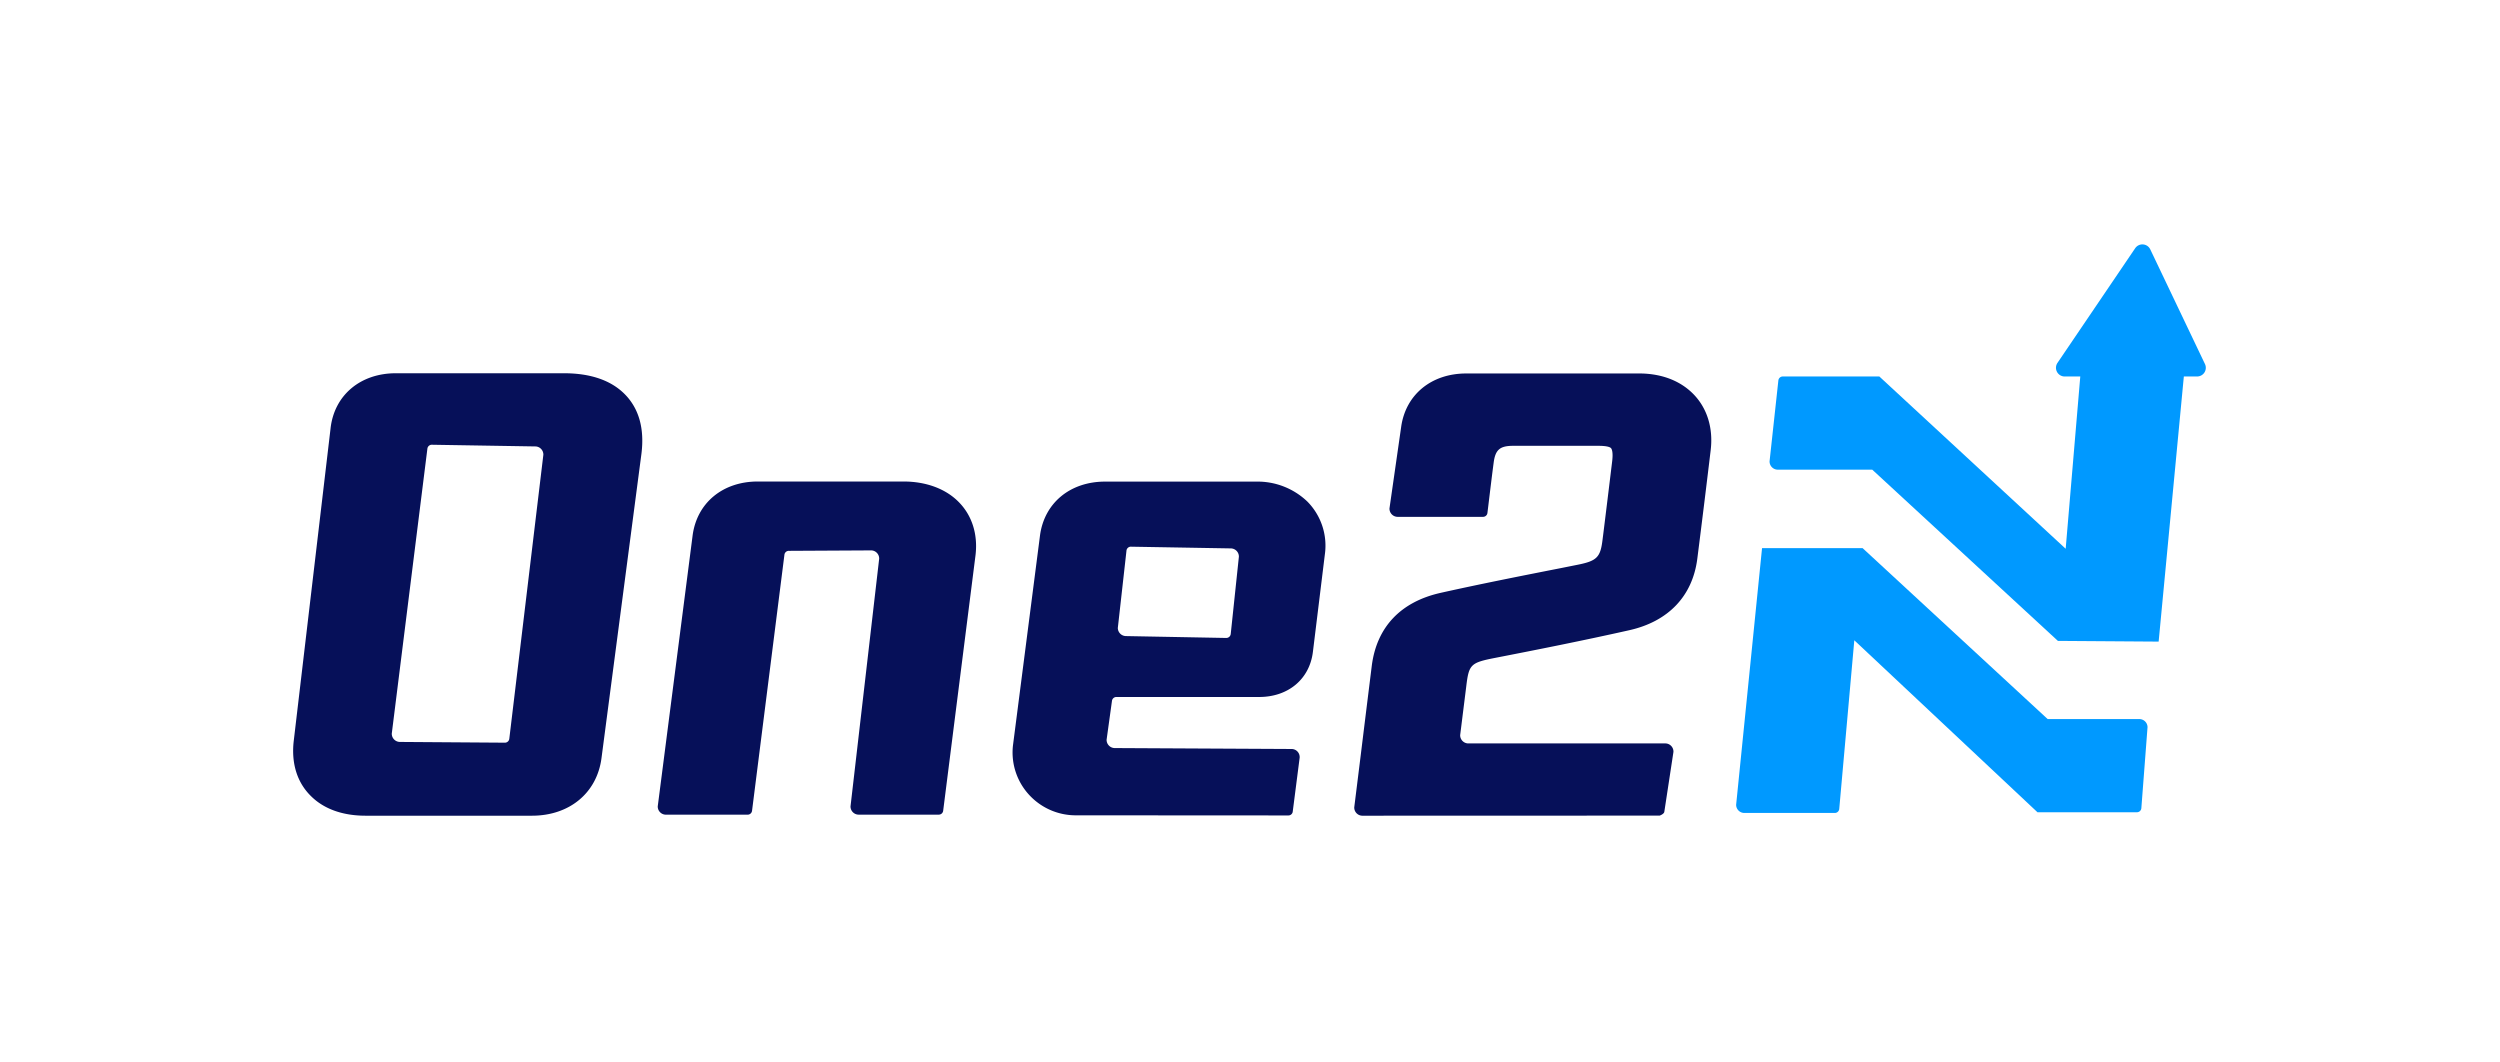 <svg xmlns="http://www.w3.org/2000/svg" width="772" height="328" fill="none"><path fill="#09F" d="M660.74 222.05h-28.42l-57.14-52.78h-31.06l-8 79.24a2.532 2.532 0 0 0 2.44 2.53h27.95a1.373 1.373 0 0 0 1.45-1.26l4.65-52.06 56.56 53.1h30.63a1.36 1.36 0 0 0 1.45-1.28l1.91-25a2.54 2.54 0 0 0-2.42-2.49Zm20.16-109.62L664 77a2.69 2.69 0 0 0-4.65-.35l-24 35.41a2.684 2.684 0 0 0-.15 2.771 2.686 2.686 0 0 0 2.38 1.429h4.81l-4.51 53.2-57.54-53.2h-29.73a1.37 1.37 0 0 0-1.45 1.22l-2.72 25a2.543 2.543 0 0 0 2.44 2.55h29.27l57.33 52.88 31.11.22 7.78-81.87h4.1a2.69 2.69 0 0 0 2.43-3.83Z"/><path fill="#061059" d="M420.63 251.89a2.528 2.528 0 0 1-2.44-2.57l2-16.09c1.126-9.167 2.26-18.34 3.4-27.52 1.49-12 8.88-19.87 21.34-22.65 12.46-2.78 24.95-5.24 37.13-7.64l5-1c6-1.18 7.13-2.3 7.78-7.55l.27-2.14c.92-7.407 1.826-14.813 2.72-22.22.37-3-.14-3.92-.38-4.15-.24-.23-1-.68-3.81-.69h-26.38c-4.07 0-5.47 1.2-6 5.07-.48 3.6-.91 7.19-1.36 10.86l-.58 4.79a1.361 1.361 0 0 1-1.44 1.21h-26.37a2.536 2.536 0 0 1-2.44-2.6l3.62-25.25c1.42-9.93 9.36-16.42 20.08-16.42h53.9c6.58.11 12.16 2.27 16.13 6.25 4.34 4.35 6.28 10.54 5.46 17.42-1.28 10.72-2.63 21.69-4.13 33.52-1.46 11.53-8.92 19.38-21 22.09-14.37 3.23-28.88 6.1-41.36 8.53-7.67 1.5-8.18 2-9 8.88L450.9 227a2.53 2.53 0 0 0 2.43 2.57h61a2.522 2.522 0 0 1 2.43 2.61l-2.82 18.51c-.11.71-1.43 1.17-1.43 1.17l-91.88.03Zm-22.85-.08a1.352 1.352 0 0 0 1.4-1.06l2.15-16.75a2.502 2.502 0 0 0-2.4-2.71l-54.79-.29a2.531 2.531 0 0 1-2.42-2.59l1.66-12a1.37 1.37 0 0 1 1.44-1.18h44c9 0 15.57-5.52 16.6-13.9l3.69-30.09c.423-2.961.155-5.98-.783-8.82a19.385 19.385 0 0 0-4.627-7.55 22.233 22.233 0 0 0-15.7-6.15h-46.74c-10.84 0-18.82 6.64-20.12 16.73l-8.34 64.77a19.31 19.31 0 0 0 5.59 15.85 19.531 19.531 0 0 0 13.58 5.7l65.81.04ZM378.59 197l-31-.58a2.551 2.551 0 0 1-2.41-2.5l2.67-23.83a1.36 1.36 0 0 1 1.48-1.27l30.84.53a2.528 2.528 0 0 1 2.4 2.54l-2.52 23.88a1.379 1.379 0 0 1-1.46 1.23Zm-107.1-24.49L262.64 249a2.52 2.52 0 0 0 2.43 2.56h24.74a1.362 1.362 0 0 0 1.44-1.2l10-79c.75-6.48-1.14-12.32-5.32-16.46-4-4-10-6.19-16.83-6.21H234c-10.84 0-18.83 6.63-20.13 16.73L203.11 249a2.52 2.52 0 0 0 2.43 2.57h25.25a1.37 1.37 0 0 0 1.44-1.2l10-79.07a1.366 1.366 0 0 1 1.43-1.2l25.41-.14a2.52 2.52 0 0 1 2.42 2.55Zm-73.42-32.34c1-7.89-.8-14.13-5.25-18.55-4.24-4.21-10.49-6.34-18.59-6.36h-52c-10.93 0-19 6.76-20.15 17l-11.39 96.67c-.76 6.87 1.08 12.72 5.32 16.89 4 4 9.82 6.06 16.8 6.07h51.47c11.54 0 20.05-7 21.46-17.77l12.33-93.95Zm-42.24 89.17-32.43-.23a2.54 2.54 0 0 1-2.42-2.57l11-88a1.368 1.368 0 0 1 1.47-1.2l31.94.52a2.518 2.518 0 0 1 2.4 2.56l-10.52 87.72a1.365 1.365 0 0 1-1.44 1.2Z"/></svg>